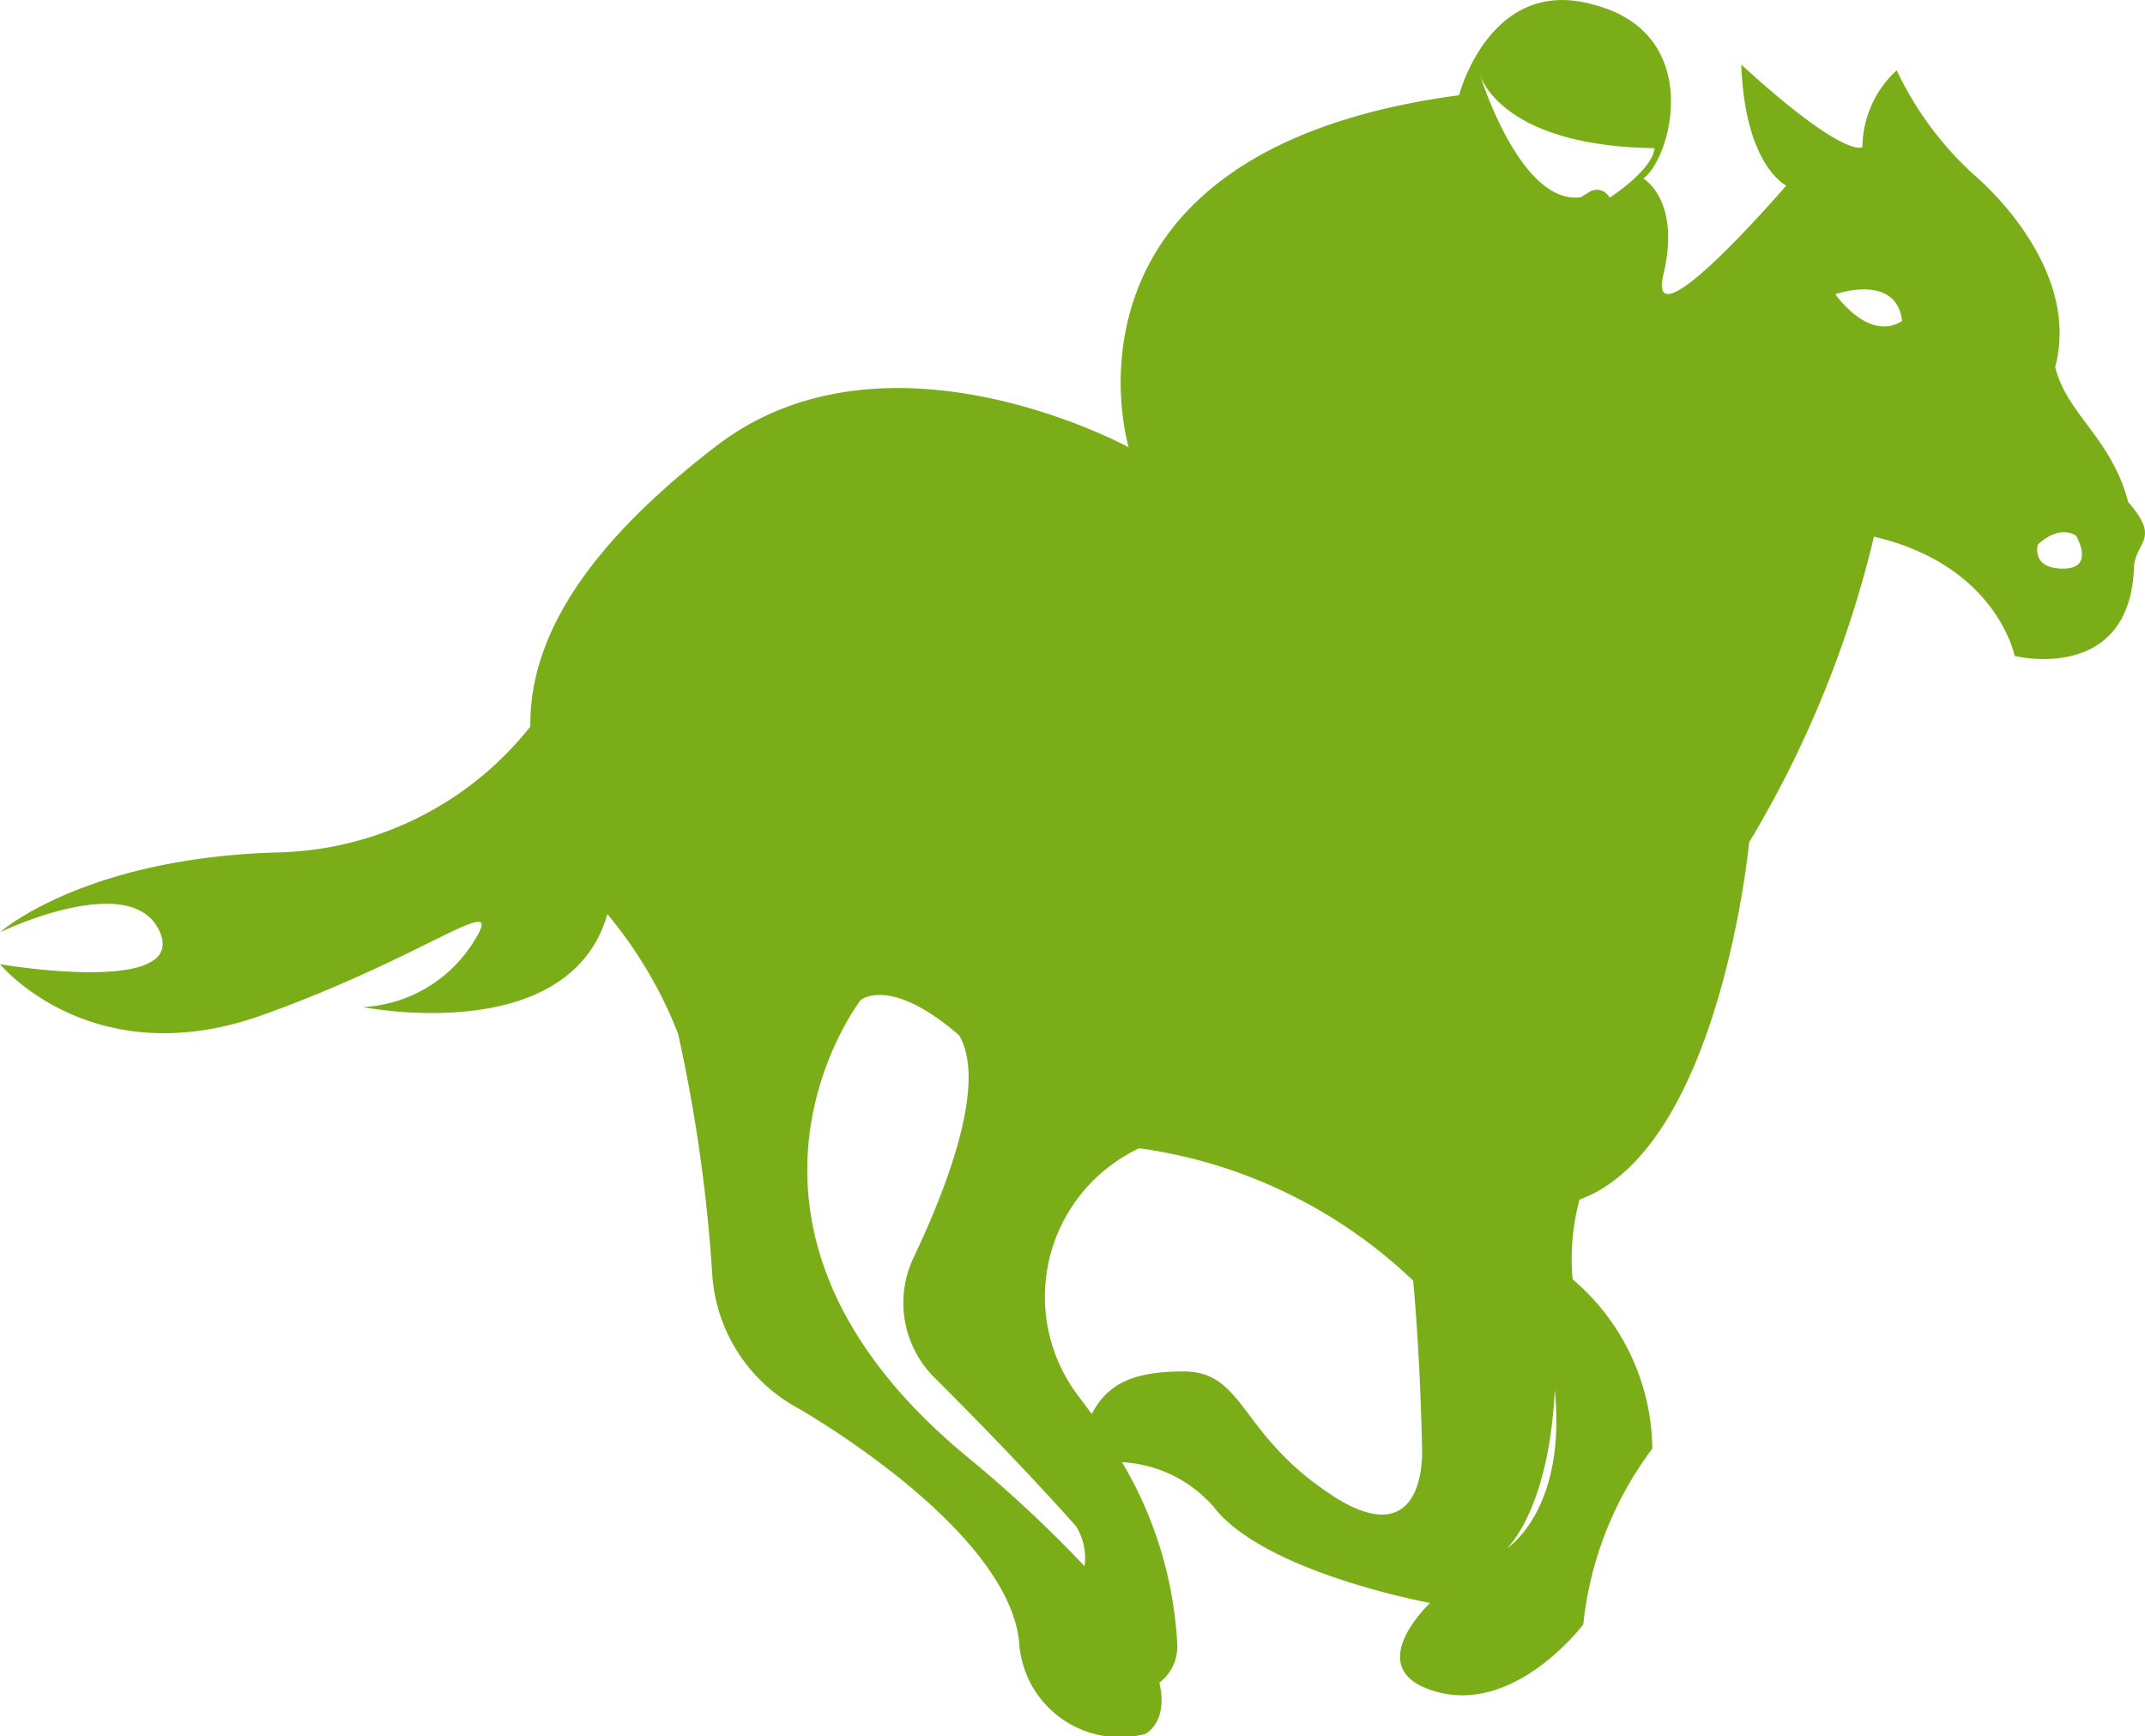 <svg xmlns="http://www.w3.org/2000/svg" viewBox="0 0 55 44.511">
  <defs>
    <style>
      .cls-1 {
        fill: #7aad17;
      }
    </style>
  </defs>
  <path id="Path_4820" data-name="Path 4820" class="cls-1" d="M97.069,98.368c-.434-1.652-1.575-2.248-1.872-3.462.7-2.642-2.078-4.923-2.078-4.923A8.584,8.584,0,0,1,91.133,87.3a2.7,2.7,0,0,0-.879,1.967s-.411.348-3.105-2.113c.091,2.6,1.153,3.1,1.153,3.1s-3.608,4.193-3.151,2.282-.514-2.462-.514-2.462c.742-.551,1.564-3.743-1.3-4.463-2.637-.731-3.425,2.327-3.425,2.327-10.765,1.439-8.471,9.026-8.471,9.026s-6.245-3.417-10.617,0c-3.608,2.776-4.749,5.137-4.726,7.16a8.5,8.5,0,0,1-6.45,3.226c-5,.135-7.147,2.046-7.147,2.046s3.4-1.641,4.1,0-4.1.821-4.1.821,2.363,2.866,6.736,1.3,6.382-3.35,5.343-1.776a3.559,3.559,0,0,1-2.774,1.574s5.286,1.057,6.267-2.383A11.039,11.039,0,0,1,59.887,112a40.478,40.478,0,0,1,.879,6.216,4.21,4.21,0,0,0,2.158,3.361s5.4,3.046,5.708,6.014a2.589,2.589,0,0,0,3.231,2.361s.605-.292.365-1.315a1.169,1.169,0,0,0,.457-1,10.144,10.144,0,0,0-1.416-4.654,3.346,3.346,0,0,1,2.352,1.147c1.3,1.686,5.548,2.462,5.548,2.462s-1.849,1.731.183,2.282,3.745-1.731,3.745-1.731a9.071,9.071,0,0,1,1.77-4.508,5.767,5.767,0,0,0-2.043-4.339A5.828,5.828,0,0,1,83,116.252c3.608-1.326,4.35-9.161,4.35-9.161a27.672,27.672,0,0,0,3.2-7.835c3.151.731,3.608,3.058,3.608,3.058s2.957.731,3.06-2.282C97.263,99.368,97.914,99.334,97.069,98.368ZM70.31,125.649a33.005,33.005,0,0,0-3.06-2.844c-7.124-5.924-2.683-11.668-2.683-11.668s.742-.641,2.523.9c.731,1.225-.32,3.923-1.164,5.7a2.7,2.7,0,0,0,.537,3.08c1.016,1.012,2.409,2.439,3.63,3.811A1.561,1.561,0,0,1,70.31,125.649Zm6.37-1.8c-2.4-1.551-2.26-3.192-3.824-3.192-1.313,0-1.952.315-2.363,1.09l-.274-.371a4.206,4.206,0,0,1,1.313-6.351,1.367,1.367,0,0,1,.183-.09,12.691,12.691,0,0,1,7.021,3.395s.183,1.911.228,4.373C78.963,122.7,79.077,125.391,76.68,123.851Zm4.464,1.338s1.073-.978,1.222-4.058C82.674,124.222,81.144,125.188,81.144,125.188ZM83.77,90.566a.359.359,0,0,0-.5-.157l-.24.146c-1.473.191-2.477-2.8-2.58-3.136a.086.086,0,0,1-.011-.034.086.086,0,0,0,.011.034c.08.247.765,1.821,4.475,1.877C84.865,89.869,83.77,90.566,83.77,90.566Zm5.788,2.473s1.575-.551,1.712.686C90.414,94.276,89.558,93.039,89.558,93.039Zm5.845,7.037c-.833,0-.651-.618-.651-.618.582-.54.982-.225.982-.225S96.236,100.076,95.4,100.076Z" transform="translate(-42.5 -85.497)"/>
</svg>

